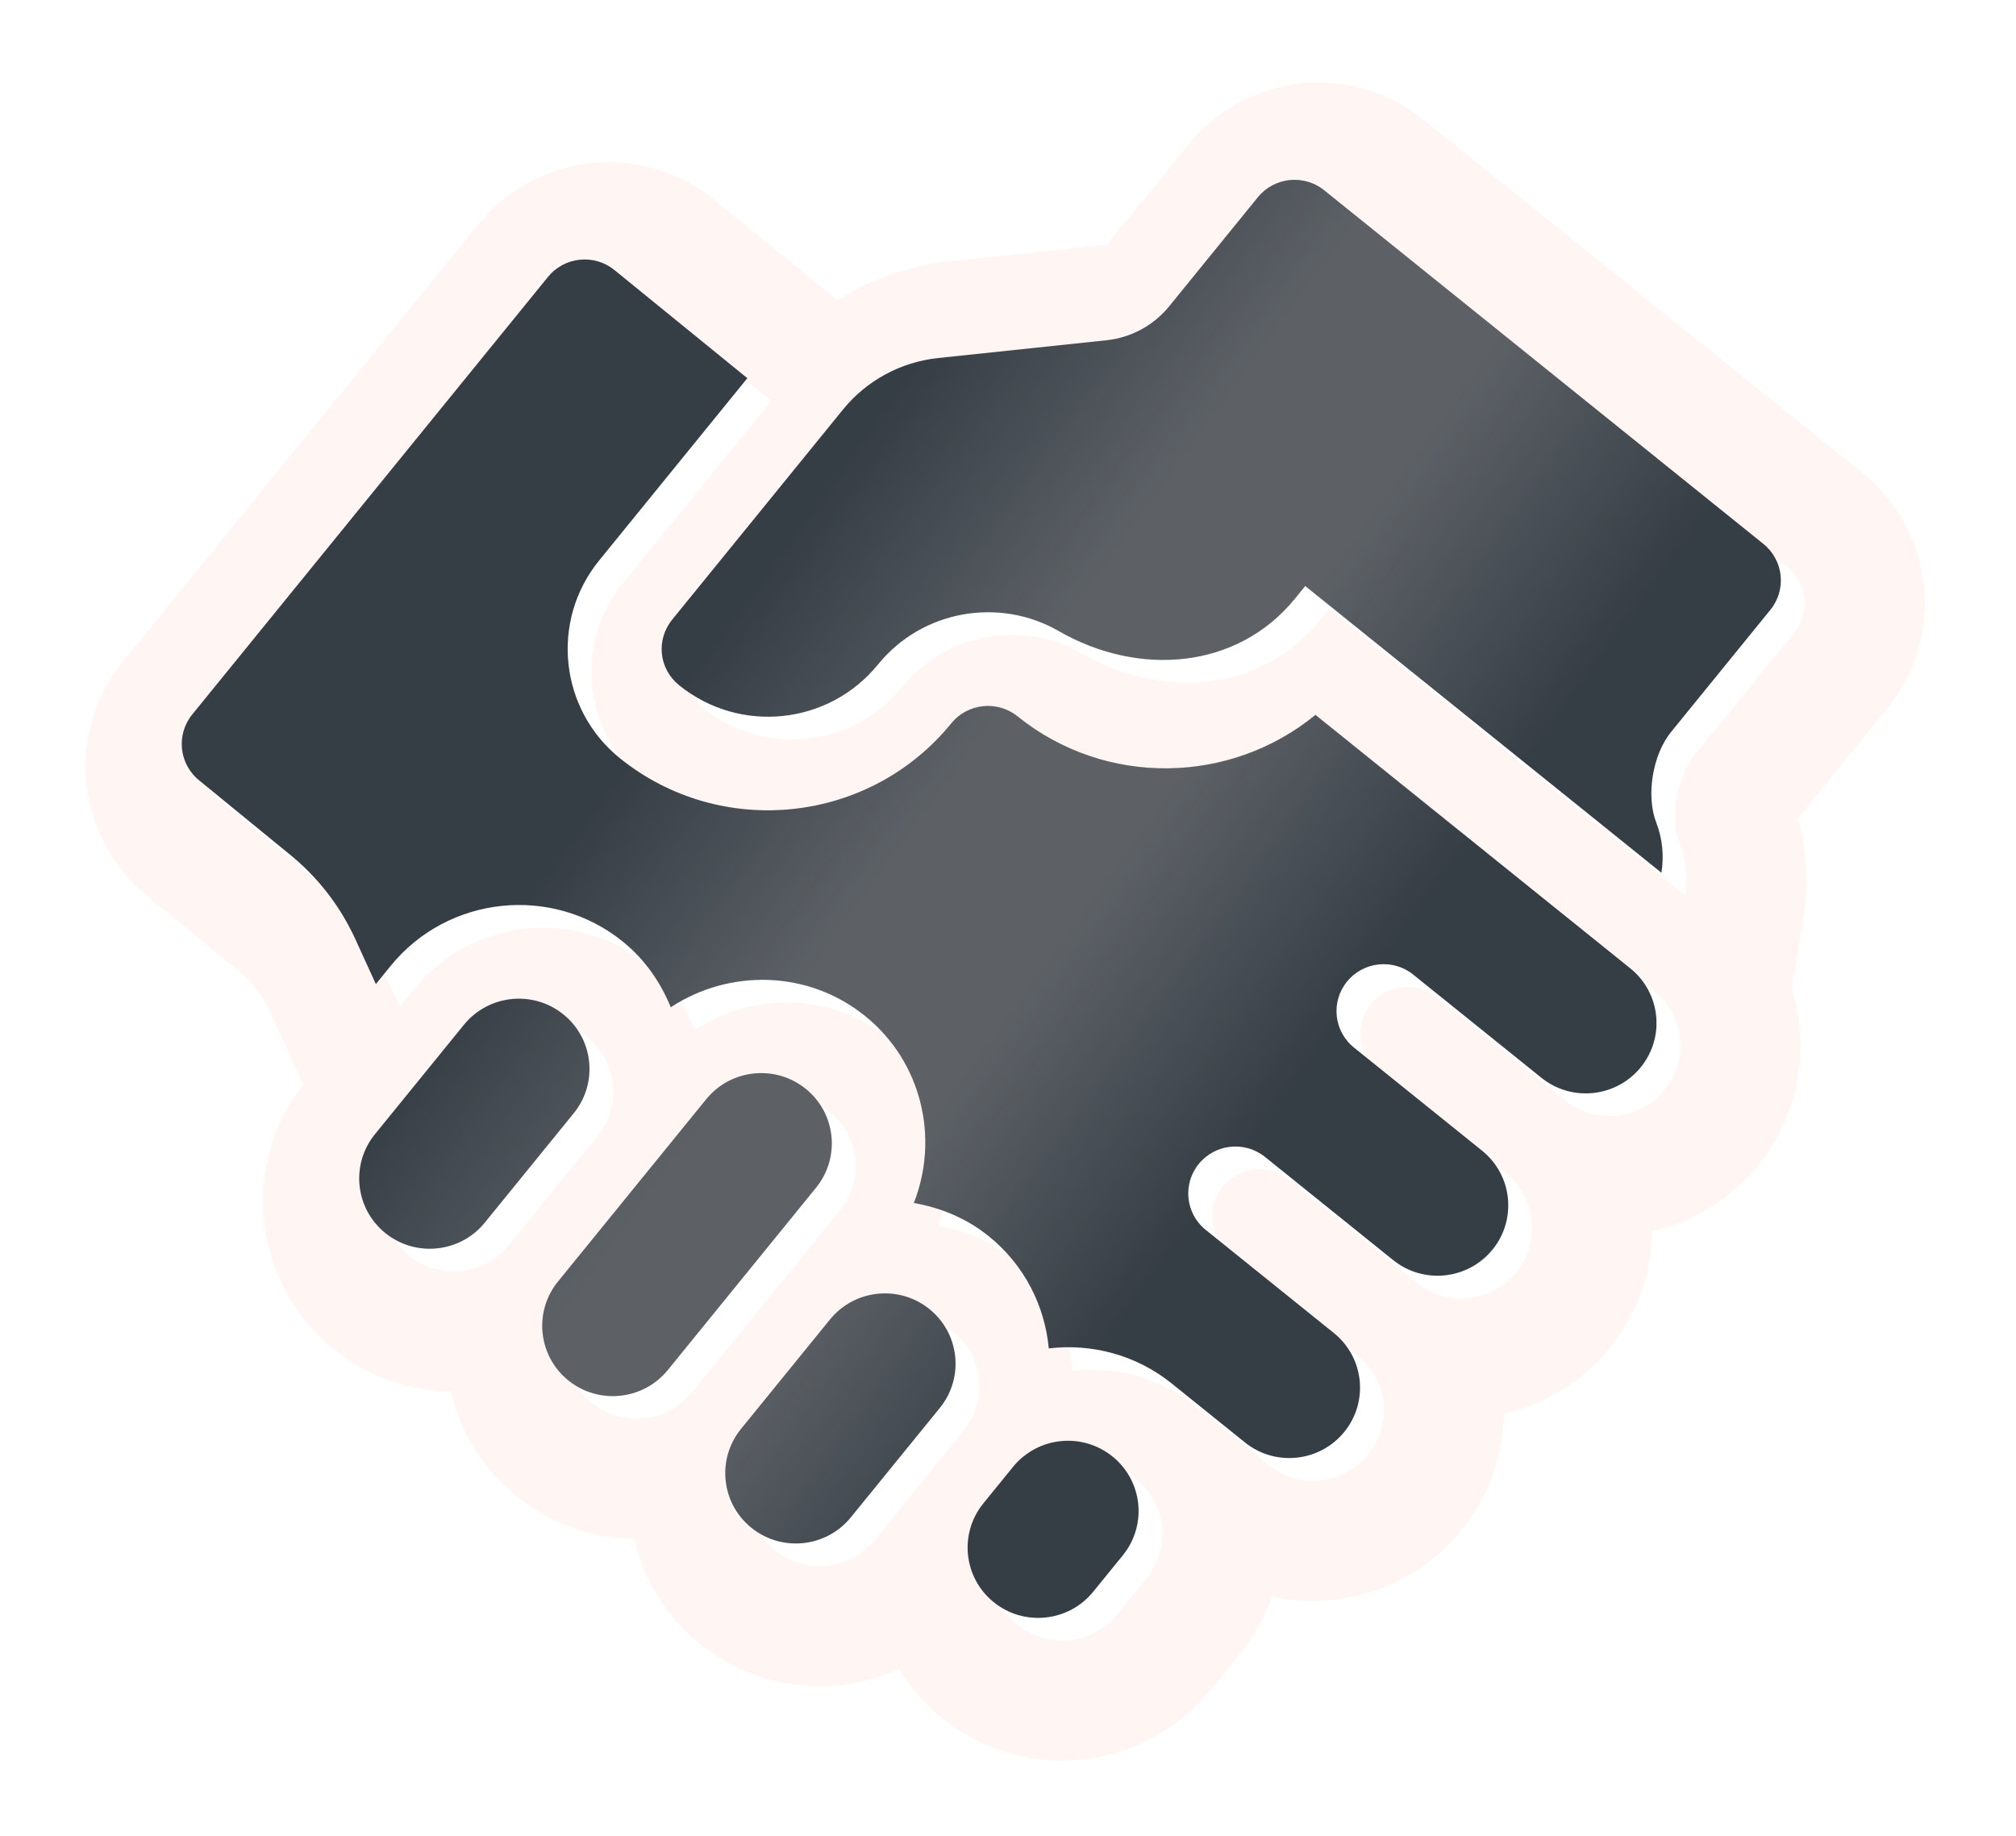 <?xml version="1.0" encoding="UTF-8"?> <svg xmlns="http://www.w3.org/2000/svg" width="168" height="153" viewBox="0 0 168 153" fill="none"><g filter="url(#filter0_d_4608_1776)"><path d="M97.286 9.75C102.088 4.138 110.458 3.255 116.327 7.74L116.609 7.961L153.214 37.434L153.492 37.663C159.247 42.54 160.068 51.145 155.284 57.028L147.809 66.221C148.582 68.833 148.745 71.578 148.317 74.226L147.315 80.425C148.841 85.322 147.966 90.867 144.483 95.15L144.482 95.152C142.152 98.017 139.026 99.86 135.68 100.62C135.623 104.045 134.461 107.478 132.13 110.345C129.8 113.212 126.674 115.055 123.327 115.815C123.27 119.241 122.108 122.675 119.776 125.543L119.775 125.542C115.855 130.363 109.685 132.29 103.998 131.036C103.408 132.729 102.519 134.351 101.322 135.824L98.852 138.863C93.334 145.652 83.352 146.705 76.538 141.216C75.06 140.026 73.852 138.626 72.923 137.094C67.622 139.508 61.184 138.913 56.343 135.013C53.466 132.696 51.612 129.582 50.842 126.245C47.41 126.2 43.969 125.05 41.092 122.734C38.214 120.416 36.359 117.302 35.588 113.965C32.157 113.919 28.717 112.769 25.841 110.454L25.837 110.452C19.084 105.012 17.966 95.184 23.272 88.374L20.504 82.31C19.891 80.968 18.97 79.782 17.811 78.848L17.782 78.825L17.753 78.801L10.263 72.675L10.264 72.674C4.316 67.832 3.41 59.089 8.254 53.13L37.9 16.662L38.13 16.388C42.933 10.776 51.303 9.892 57.171 14.378L57.453 14.598L57.493 14.631L67.797 23.016C70.591 21.26 73.775 20.143 77.116 19.79L78.166 29.735L77.587 29.811C74.707 30.259 72.088 31.757 70.245 34.024L56.021 51.521C54.637 53.223 54.892 55.64 56.601 57.016C61.665 61.093 69.064 60.312 73.164 55.267C76.86 50.721 83.29 49.645 88.219 52.485C94.848 56.305 103.087 55.712 107.91 49.779L108.762 48.732L138.445 72.63C138.673 71.222 138.527 69.772 138.021 68.465C137.144 66.202 137.71 62.794 139.245 60.906L147.525 50.72C148.847 49.094 148.645 46.734 147.099 45.355L146.945 45.225L110.337 15.75C108.652 14.393 106.18 14.654 104.815 16.333L97.426 25.424L97.176 25.716C95.978 27.049 94.354 27.928 92.58 28.205L92.198 28.254L78.166 29.735L77.116 19.79L90.244 18.404L97.057 10.025L97.286 9.75ZM92.692 121.273C90.166 119.238 86.459 119.63 84.411 122.147L81.94 125.186C79.894 127.704 80.284 131.394 82.811 133.429C85.337 135.464 89.046 135.072 91.093 132.555L93.563 129.516C95.61 126.998 95.22 123.307 92.692 121.273ZM77.44 108.992C74.912 106.957 71.205 107.348 69.158 109.867L61.746 118.983C59.7 121.5 60.09 125.191 62.616 127.225C65.143 129.261 68.851 128.869 70.898 126.351L78.31 117.235C80.356 114.717 79.967 111.027 77.44 108.992ZM51.182 22.387C49.497 21.031 47.025 21.292 45.66 22.97L16.014 59.438C14.649 61.117 14.909 63.577 16.594 64.934L24.084 71.061C26.451 72.968 28.34 75.396 29.601 78.156L31.315 81.911L32.551 80.391C37.319 74.528 45.988 73.612 51.875 78.352C53.74 79.854 55.047 81.767 55.891 83.839C60.755 80.646 67.308 80.721 72.07 84.554C76.831 88.388 78.273 94.751 76.151 100.153C78.363 100.542 80.516 101.411 82.382 102.914C85.37 105.32 87.061 108.73 87.393 112.27C90.942 111.855 94.646 112.789 97.635 115.195C99.135 116.403 103.737 120.107 103.737 120.107C106.263 122.142 109.971 121.751 112.017 119.233C114.064 116.715 113.674 113.025 111.147 110.989L100.47 102.394C98.785 101.037 98.525 98.577 99.89 96.898C101.255 95.22 103.727 94.959 105.411 96.315L116.089 104.913C118.537 106.883 122.094 106.577 124.174 104.267L124.371 104.038C126.417 101.521 126.027 97.829 123.501 95.795L112.852 87.222L112.822 87.198C111.138 85.842 110.879 83.381 112.242 81.703C113.607 80.024 116.08 79.763 117.764 81.12L128.442 89.716C130.889 91.687 134.446 91.382 136.527 89.072L136.724 88.842C138.77 86.325 138.38 82.634 135.854 80.6L109.615 59.474C102.566 65.259 92.153 65.527 84.787 59.596C83.104 58.242 80.629 58.503 79.266 60.179C72.455 68.558 60.072 69.865 51.661 63.093C46.614 59.031 45.834 51.635 49.921 46.609L62.272 31.413L51.182 22.387ZM67.128 90.633C64.6 88.598 60.893 88.989 58.846 91.507L46.493 106.702C44.447 109.22 44.836 112.91 47.364 114.944C49.89 116.979 53.598 116.587 55.645 114.07L67.998 98.876C70.044 96.358 69.654 92.667 67.128 90.633ZM46.933 84.43C44.407 82.395 40.698 82.786 38.651 85.305L31.24 94.421C29.194 96.938 29.583 100.629 32.11 102.664C34.638 104.698 38.345 104.307 40.391 101.79L47.803 92.672C49.851 90.154 49.461 86.465 46.933 84.43Z" fill="#FFF5F2"></path></g><path d="M38.658 85.409L31.246 94.526C29.2 97.043 29.589 100.734 32.116 102.769C34.644 104.804 38.352 104.412 40.398 101.895L47.81 92.778C49.857 90.26 49.468 86.569 46.94 84.535C44.413 82.499 40.705 82.891 38.658 85.409Z" fill="#363E45"></path><path d="M38.658 85.409L31.246 94.526C29.2 97.043 29.589 100.734 32.116 102.769C34.644 104.804 38.352 104.412 40.398 101.895L47.81 92.778C49.857 90.26 49.468 86.569 46.94 84.535C44.413 82.499 40.705 82.891 38.658 85.409Z" fill="url(#paint0_linear_4608_1776)" fill-opacity="0.24"></path><path d="M69.164 109.971L61.752 119.089C59.706 121.606 60.096 125.296 62.623 127.331C65.15 129.366 68.857 128.975 70.904 126.456L78.317 117.34C80.363 114.822 79.973 111.131 77.446 109.097C74.918 107.062 71.212 107.453 69.164 109.971Z" fill="#363E45"></path><path d="M69.164 109.971L61.752 119.089C59.706 121.606 60.096 125.296 62.623 127.331C65.15 129.366 68.857 128.975 70.904 126.456L78.317 117.34C80.363 114.822 79.973 111.131 77.446 109.097C74.918 107.062 71.212 107.453 69.164 109.971Z" fill="url(#paint1_linear_4608_1776)" fill-opacity="0.24"></path><path d="M91.099 132.659L93.569 129.621C95.616 127.102 95.227 123.412 92.699 121.378C90.172 119.343 86.464 119.735 84.417 122.252L81.947 125.291C79.901 127.809 80.29 131.499 82.817 133.534C85.344 135.569 89.053 135.178 91.099 132.659Z" fill="#363E45"></path><path d="M91.099 132.659L93.569 129.621C95.616 127.102 95.227 123.412 92.699 121.378C90.172 119.343 86.464 119.735 84.417 122.252L81.947 125.291C79.901 127.809 80.29 131.499 82.817 133.534C85.344 135.569 89.053 135.178 91.099 132.659Z" fill="url(#paint2_linear_4608_1776)" fill-opacity="0.24"></path><path d="M58.852 91.612L46.5 106.807C44.453 109.325 44.842 113.016 47.37 115.05C49.897 117.084 53.605 116.693 55.651 114.176L68.004 98.981C70.05 96.463 69.661 92.772 67.134 90.738C64.606 88.703 60.899 89.094 58.852 91.612Z" fill="#363E45"></path><path d="M58.852 91.612L46.5 106.807C44.453 109.325 44.842 113.016 47.37 115.05C49.897 117.084 53.605 116.693 55.651 114.176L68.004 98.981C70.05 96.463 69.661 92.772 67.134 90.738C64.606 88.703 60.899 89.094 58.852 91.612Z" fill="url(#paint3_linear_4608_1776)" fill-opacity="0.24"></path><path d="M62.278 31.518L51.188 22.493C49.502 21.136 47.031 21.397 45.666 23.076L16.02 59.544C14.655 61.222 14.915 63.682 16.6 65.039L24.09 71.165C26.457 73.072 28.346 75.501 29.607 78.262L31.321 82.016L32.557 80.496C37.325 74.632 45.994 73.717 51.881 78.456C53.746 79.959 55.053 81.873 55.896 83.945C60.761 80.751 67.314 80.826 72.076 84.659C76.837 88.493 78.279 94.856 76.156 100.258C78.369 100.646 80.522 101.516 82.388 103.019C85.376 105.425 87.068 108.836 87.399 112.376C90.948 111.96 94.652 112.894 97.641 115.3C99.142 116.509 103.742 120.212 103.742 120.212C106.269 122.247 109.977 121.856 112.023 119.338C114.071 116.821 113.681 113.13 111.153 111.095L100.476 102.499C98.791 101.142 98.531 98.682 99.896 97.003C101.261 95.325 103.733 95.064 105.417 96.42L116.095 105.017C118.622 107.052 122.33 106.66 124.377 104.143C126.423 101.626 126.033 97.934 123.507 95.9L112.829 87.303C111.145 85.947 110.885 83.487 112.249 81.808C113.614 80.129 116.086 79.868 117.77 81.225L128.448 89.822C130.975 91.856 134.683 91.465 136.73 88.947C138.776 86.43 138.387 82.74 135.86 80.705L109.621 59.579C102.571 65.364 92.159 65.632 84.793 59.702C83.111 58.347 80.636 58.608 79.273 60.285C72.462 68.663 60.077 69.971 51.667 63.199C46.62 59.136 45.839 51.74 49.926 46.714L62.278 31.518Z" fill="#363E45"></path><path d="M62.278 31.518L51.188 22.493C49.502 21.136 47.031 21.397 45.666 23.076L16.02 59.544C14.655 61.222 14.915 63.682 16.6 65.039L24.09 71.165C26.457 73.072 28.346 75.501 29.607 78.262L31.321 82.016L32.557 80.496C37.325 74.632 45.994 73.717 51.881 78.456C53.746 79.959 55.053 81.873 55.896 83.945C60.761 80.751 67.314 80.826 72.076 84.659C76.837 88.493 78.279 94.856 76.156 100.258C78.369 100.646 80.522 101.516 82.388 103.019C85.376 105.425 87.068 108.836 87.399 112.376C90.948 111.96 94.652 112.894 97.641 115.3C99.142 116.509 103.742 120.212 103.742 120.212C106.269 122.247 109.977 121.856 112.023 119.338C114.071 116.821 113.681 113.13 111.153 111.095L100.476 102.499C98.791 101.142 98.531 98.682 99.896 97.003C101.261 95.325 103.733 95.064 105.417 96.42L116.095 105.017C118.622 107.052 122.33 106.66 124.377 104.143C126.423 101.626 126.033 97.934 123.507 95.9L112.829 87.303C111.145 85.947 110.885 83.487 112.249 81.808C113.614 80.129 116.086 79.868 117.77 81.225L128.448 89.822C130.975 91.856 134.683 91.465 136.73 88.947C138.776 86.43 138.387 82.74 135.86 80.705L109.621 59.579C102.571 65.364 92.159 65.632 84.793 59.702C83.111 58.347 80.636 58.608 79.273 60.285C72.462 68.663 60.077 69.971 51.667 63.199C46.62 59.136 45.839 51.74 49.926 46.714L62.278 31.518Z" fill="url(#paint4_linear_4608_1776)" fill-opacity="0.24"></path><path d="M110.344 15.855C108.658 14.499 106.187 14.76 104.822 16.438L97.432 25.529C96.134 27.125 94.254 28.143 92.204 28.359L78.172 29.84C75.066 30.168 72.216 31.711 70.251 34.129L56.027 51.626C54.643 53.328 54.898 55.745 56.607 57.121C61.671 61.198 69.069 60.417 73.17 55.373C76.866 50.827 83.296 49.75 88.225 52.59C94.854 56.41 103.093 55.817 107.917 49.884L108.768 48.836L138.451 72.735C138.679 71.327 138.533 69.877 138.027 68.571C137.15 66.307 137.716 62.898 139.251 61.01L147.531 50.825C148.896 49.146 148.636 46.686 146.951 45.331L110.344 15.855Z" fill="#363E45"></path><path d="M110.344 15.855C108.658 14.499 106.187 14.76 104.822 16.438L97.432 25.529C96.134 27.125 94.254 28.143 92.204 28.359L78.172 29.84C75.066 30.168 72.216 31.711 70.251 34.129L56.027 51.626C54.643 53.328 54.898 55.745 56.607 57.121C61.671 61.198 69.069 60.417 73.17 55.373C76.866 50.827 83.296 49.75 88.225 52.59C94.854 56.41 103.093 55.817 107.917 49.884L108.768 48.836L138.451 72.735C138.679 71.327 138.533 69.877 138.027 68.571C137.15 66.307 137.716 62.898 139.251 61.01L147.531 50.825C148.896 49.146 148.636 46.686 146.951 45.331L110.344 15.855Z" fill="url(#paint5_linear_4608_1776)" fill-opacity="0.24"></path><defs><filter id="filter0_d_4608_1776" x="5.139" y="4.881" width="155.262" height="141.851" filterUnits="userSpaceOnUse" color-interpolation-filters="sRGB"><feFlood flood-opacity="0" result="BackgroundImageFix"></feFlood><feColorMatrix in="SourceAlpha" type="matrix" values="0 0 0 0 0 0 0 0 0 0 0 0 0 0 0 0 0 0 127 0" result="hardAlpha"></feColorMatrix><feOffset dx="2" dy="2"></feOffset><feComposite in2="hardAlpha" operator="out"></feComposite><feColorMatrix type="matrix" values="0 0 0 0 0 0 0 0 0 0 0 0 0 0 0 0 0 0 0.16 0"></feColorMatrix><feBlend mode="normal" in2="BackgroundImageFix" result="effect1_dropShadow_4608_1776"></feBlend><feBlend mode="normal" in="SourceGraphic" in2="effect1_dropShadow_4608_1776" result="shape"></feBlend></filter><linearGradient id="paint0_linear_4608_1776" x1="12.075" y1="41.602" x2="134.687" y2="130.565" gradientUnits="userSpaceOnUse"><stop offset="0.3" stop-color="#FFF5F2" stop-opacity="0"></stop><stop offset="0.45" stop-color="#FFF5F2" stop-opacity="0.8"></stop><stop offset="0.55" stop-color="#FFF5F2" stop-opacity="0.8"></stop><stop offset="0.7" stop-color="#FFF5F2" stop-opacity="0"></stop></linearGradient><linearGradient id="paint1_linear_4608_1776" x1="12.075" y1="41.602" x2="134.687" y2="130.565" gradientUnits="userSpaceOnUse"><stop offset="0.3" stop-color="#FFF5F2" stop-opacity="0"></stop><stop offset="0.45" stop-color="#FFF5F2" stop-opacity="0.8"></stop><stop offset="0.55" stop-color="#FFF5F2" stop-opacity="0.8"></stop><stop offset="0.7" stop-color="#FFF5F2" stop-opacity="0"></stop></linearGradient><linearGradient id="paint2_linear_4608_1776" x1="12.075" y1="41.602" x2="134.687" y2="130.565" gradientUnits="userSpaceOnUse"><stop offset="0.3" stop-color="#FFF5F2" stop-opacity="0"></stop><stop offset="0.45" stop-color="#FFF5F2" stop-opacity="0.8"></stop><stop offset="0.55" stop-color="#FFF5F2" stop-opacity="0.8"></stop><stop offset="0.7" stop-color="#FFF5F2" stop-opacity="0"></stop></linearGradient><linearGradient id="paint3_linear_4608_1776" x1="12.075" y1="41.602" x2="134.687" y2="130.565" gradientUnits="userSpaceOnUse"><stop offset="0.3" stop-color="#FFF5F2" stop-opacity="0"></stop><stop offset="0.45" stop-color="#FFF5F2" stop-opacity="0.8"></stop><stop offset="0.55" stop-color="#FFF5F2" stop-opacity="0.8"></stop><stop offset="0.7" stop-color="#FFF5F2" stop-opacity="0"></stop></linearGradient><linearGradient id="paint4_linear_4608_1776" x1="12.075" y1="41.602" x2="134.687" y2="130.565" gradientUnits="userSpaceOnUse"><stop offset="0.3" stop-color="#FFF5F2" stop-opacity="0"></stop><stop offset="0.45" stop-color="#FFF5F2" stop-opacity="0.8"></stop><stop offset="0.55" stop-color="#FFF5F2" stop-opacity="0.8"></stop><stop offset="0.7" stop-color="#FFF5F2" stop-opacity="0"></stop></linearGradient><linearGradient id="paint5_linear_4608_1776" x1="12.075" y1="41.602" x2="134.687" y2="130.565" gradientUnits="userSpaceOnUse"><stop offset="0.3" stop-color="#FFF5F2" stop-opacity="0"></stop><stop offset="0.45" stop-color="#FFF5F2" stop-opacity="0.8"></stop><stop offset="0.55" stop-color="#FFF5F2" stop-opacity="0.8"></stop><stop offset="0.7" stop-color="#FFF5F2" stop-opacity="0"></stop></linearGradient></defs></svg> 